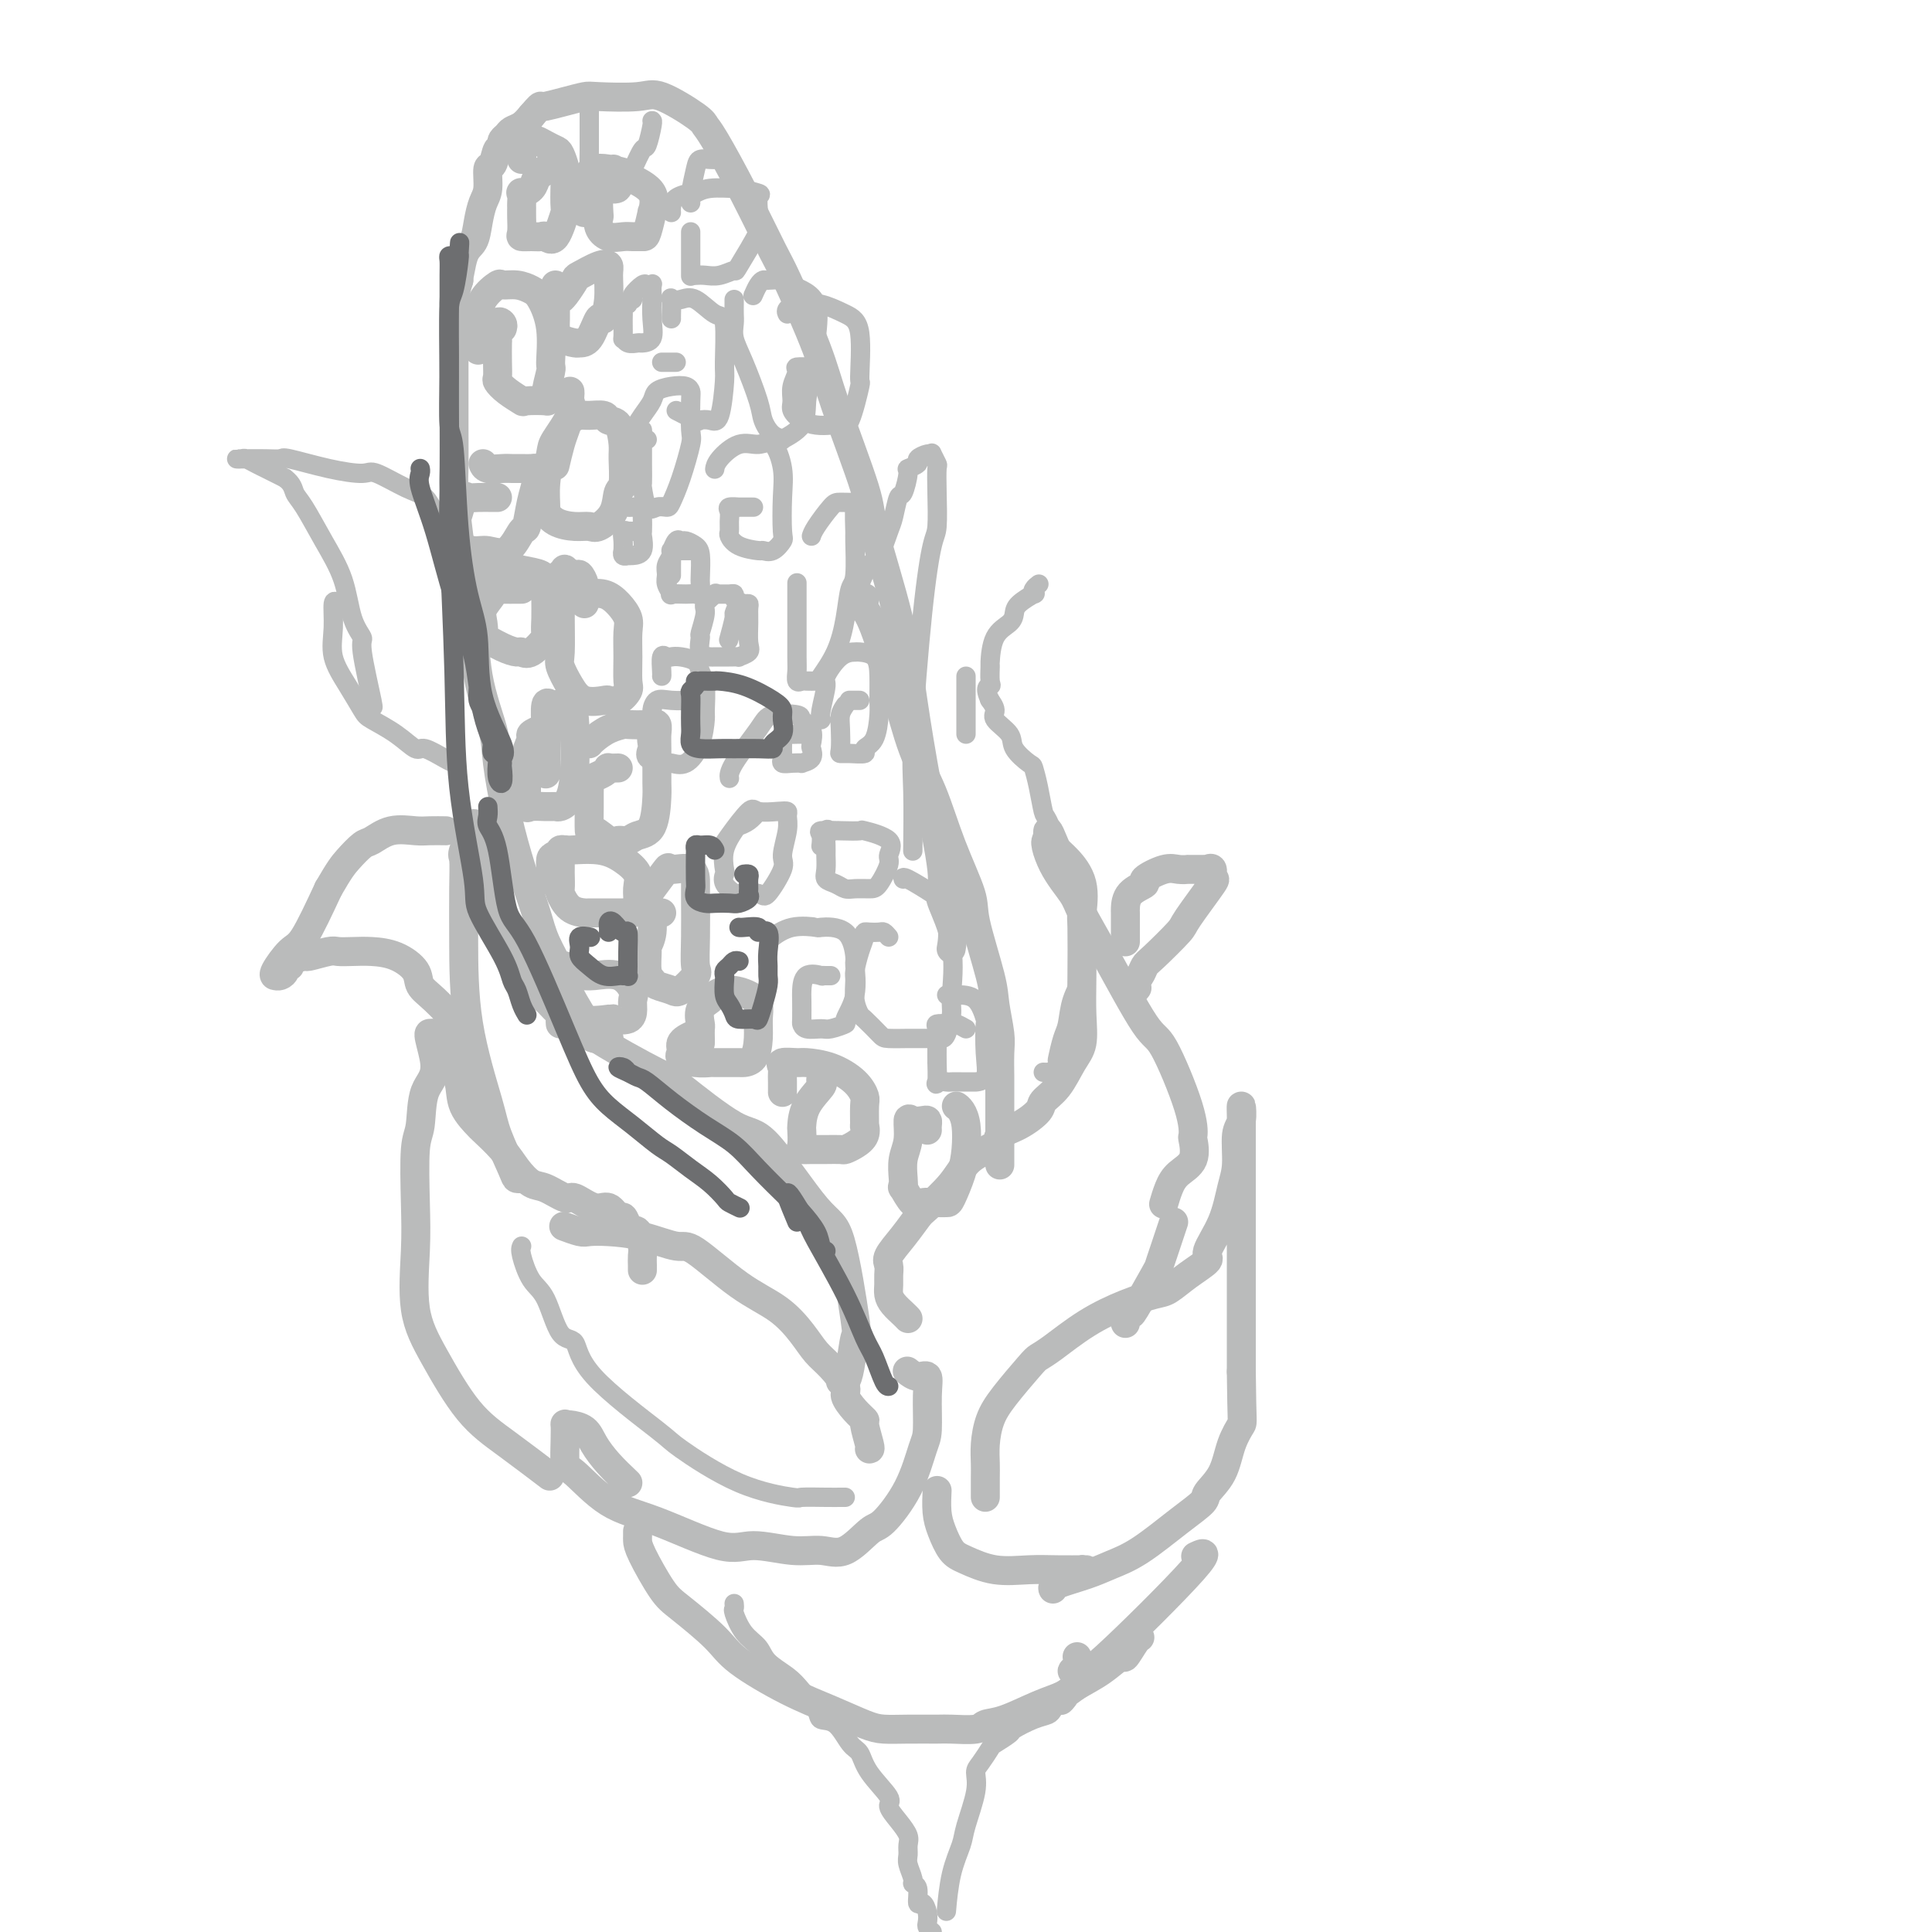 <svg viewBox='0 0 400 400' version='1.1' xmlns='http://www.w3.org/2000/svg' xmlns:xlink='http://www.w3.org/1999/xlink'><g fill='none' stroke='#BABBBB' stroke-width='6' stroke-linecap='round' stroke-linejoin='round'><path d='M180,300c0.125,0.010 0.250,0.021 0,-1c-0.250,-1.021 -0.874,-3.073 -1,-4c-0.126,-0.927 0.244,-0.731 0,-1c-0.244,-0.269 -1.104,-1.005 -2,-2c-0.896,-0.995 -1.827,-2.249 -2,-3c-0.173,-0.751 0.414,-0.998 0,-2c-0.414,-1.002 -1.828,-2.760 -3,-4c-1.172,-1.240 -2.103,-1.962 -3,-3c-0.897,-1.038 -1.759,-2.392 -3,-4c-1.241,-1.608 -2.861,-3.471 -5,-5c-2.139,-1.529 -4.799,-2.725 -8,-5c-3.201,-2.275 -6.945,-5.629 -9,-7c-2.055,-1.371 -2.422,-0.759 -4,-1c-1.578,-0.241 -4.368,-1.336 -7,-2c-2.632,-0.664 -5.108,-0.896 -7,-1c-1.892,-0.104 -3.200,-0.080 -4,0c-0.800,0.080 -1.091,0.217 -2,0c-0.909,-0.217 -2.437,-0.789 -3,-1c-0.563,-0.211 -0.161,-0.060 0,0c0.161,0.060 0.080,0.030 0,0'/><path d='M133,263c0.006,-0.232 0.013,-0.464 0,-1c-0.013,-0.536 -0.045,-1.375 0,-2c0.045,-0.625 0.167,-1.037 0,-2c-0.167,-0.963 -0.621,-2.476 -1,-3c-0.379,-0.524 -0.681,-0.057 -1,0c-0.319,0.057 -0.653,-0.294 -1,-1c-0.347,-0.706 -0.706,-1.766 -1,-2c-0.294,-0.234 -0.524,0.360 -1,0c-0.476,-0.360 -1.198,-1.673 -2,-2c-0.802,-0.327 -1.684,0.331 -3,0c-1.316,-0.331 -3.066,-1.652 -4,-2c-0.934,-0.348 -1.053,0.278 -2,0c-0.947,-0.278 -2.724,-1.459 -4,-2c-1.276,-0.541 -2.052,-0.443 -3,-1c-0.948,-0.557 -2.069,-1.768 -3,-3c-0.931,-1.232 -1.673,-2.485 -3,-4c-1.327,-1.515 -3.238,-3.291 -4,-4c-0.762,-0.709 -0.374,-0.352 -1,-1c-0.626,-0.648 -2.266,-2.301 -3,-4c-0.734,-1.699 -0.561,-3.444 -1,-5c-0.439,-1.556 -1.489,-2.922 -2,-4c-0.511,-1.078 -0.484,-1.867 -1,-3c-0.516,-1.133 -1.576,-2.609 -2,-3c-0.424,-0.391 -0.212,0.305 0,1'/><path d='M90,215c-2.520,-3.306 -0.322,1.929 0,5c0.322,3.071 -1.234,3.978 -2,6c-0.766,2.022 -0.744,5.161 -1,7c-0.256,1.839 -0.791,2.380 -1,5c-0.209,2.620 -0.092,7.319 0,11c0.092,3.681 0.158,6.344 0,10c-0.158,3.656 -0.542,8.305 0,12c0.542,3.695 2.010,6.438 4,10c1.990,3.562 4.503,7.945 7,11c2.497,3.055 4.980,4.784 8,7c3.020,2.216 6.577,4.919 8,6c1.423,1.081 0.711,0.541 0,0'/><path d='M130,307c-1.389,-1.320 -2.779,-2.640 -4,-4c-1.221,-1.360 -2.275,-2.758 -3,-4c-0.725,-1.242 -1.122,-2.326 -2,-3c-0.878,-0.674 -2.236,-0.937 -3,-1c-0.764,-0.063 -0.934,0.072 -1,0c-0.066,-0.072 -0.026,-0.353 0,0c0.026,0.353 0.040,1.341 0,3c-0.040,1.659 -0.132,3.991 0,5c0.132,1.009 0.489,0.696 2,2c1.511,1.304 4.178,4.224 7,6c2.822,1.776 5.801,2.408 10,4c4.199,1.592 9.619,4.143 13,5c3.381,0.857 4.723,0.019 7,0c2.277,-0.019 5.489,0.781 8,1c2.511,0.219 4.321,-0.142 6,0c1.679,0.142 3.227,0.788 5,0c1.773,-0.788 3.771,-3.012 5,-4c1.229,-0.988 1.688,-0.742 3,-2c1.312,-1.258 3.477,-4.019 5,-7c1.523,-2.981 2.402,-6.181 3,-8c0.598,-1.819 0.913,-2.256 1,-4c0.087,-1.744 -0.054,-4.793 0,-7c0.054,-2.207 0.303,-3.571 0,-4c-0.303,-0.429 -1.159,0.077 -2,0c-0.841,-0.077 -1.669,-0.736 -2,-1c-0.331,-0.264 -0.166,-0.132 0,0'/><path d='M174,286c0.335,0.157 0.669,0.315 1,0c0.331,-0.315 0.657,-1.102 1,-3c0.343,-1.898 0.703,-4.906 1,-6c0.297,-1.094 0.530,-0.275 0,-4c-0.530,-3.725 -1.824,-11.994 -3,-16c-1.176,-4.006 -2.234,-3.750 -5,-7c-2.766,-3.250 -7.241,-10.005 -10,-13c-2.759,-2.995 -3.802,-2.231 -7,-4c-3.198,-1.769 -8.551,-6.072 -11,-8c-2.449,-1.928 -1.992,-1.481 -5,-3c-3.008,-1.519 -9.479,-5.005 -14,-8c-4.521,-2.995 -7.092,-5.499 -9,-7c-1.908,-1.501 -3.152,-2.000 -4,-3c-0.848,-1.000 -1.299,-2.503 -2,-4c-0.701,-1.497 -1.652,-2.989 -2,-4c-0.348,-1.011 -0.094,-1.541 0,-2c0.094,-0.459 0.027,-0.845 0,-1c-0.027,-0.155 -0.013,-0.077 0,0'/><path d='M116,212c-0.028,-0.332 -0.056,-0.663 0,-1c0.056,-0.337 0.196,-0.678 0,-1c-0.196,-0.322 -0.729,-0.624 -2,-2c-1.271,-1.376 -3.282,-3.826 -5,-6c-1.718,-2.174 -3.144,-4.070 -4,-6c-0.856,-1.930 -1.144,-3.892 -2,-6c-0.856,-2.108 -2.282,-4.361 -3,-6c-0.718,-1.639 -0.728,-2.664 -1,-4c-0.272,-1.336 -0.805,-2.984 -1,-4c-0.195,-1.016 -0.050,-1.401 0,-2c0.050,-0.599 0.006,-1.410 0,-2c-0.006,-0.590 0.027,-0.957 0,-1c-0.027,-0.043 -0.112,0.238 0,0c0.112,-0.238 0.422,-0.996 0,0c-0.422,0.996 -1.577,3.745 -2,5c-0.423,1.255 -0.114,1.017 0,2c0.114,0.983 0.031,3.186 0,6c-0.031,2.814 -0.012,6.239 0,11c0.012,4.761 0.016,10.859 1,17c0.984,6.141 2.947,12.325 4,16c1.053,3.675 1.197,4.841 2,7c0.803,2.159 2.267,5.311 3,7c0.733,1.689 0.736,1.916 1,2c0.264,0.084 0.790,0.024 1,0c0.210,-0.024 0.105,-0.012 0,0'/><path d='M188,273c-0.227,-0.244 -0.453,-0.488 -1,-1c-0.547,-0.512 -1.414,-1.292 -2,-2c-0.586,-0.708 -0.891,-1.343 -1,-2c-0.109,-0.657 -0.021,-1.336 0,-2c0.021,-0.664 -0.026,-1.313 0,-2c0.026,-0.687 0.126,-1.414 0,-2c-0.126,-0.586 -0.476,-1.033 0,-2c0.476,-0.967 1.780,-2.454 3,-4c1.220,-1.546 2.356,-3.152 3,-4c0.644,-0.848 0.797,-0.937 2,-2c1.203,-1.063 3.458,-3.099 5,-5c1.542,-1.901 2.372,-3.668 4,-5c1.628,-1.332 4.056,-2.229 5,-3c0.944,-0.771 0.405,-1.415 1,-2c0.595,-0.585 2.323,-1.111 4,-2c1.677,-0.889 3.305,-2.140 4,-3c0.695,-0.860 0.459,-1.330 1,-2c0.541,-0.670 1.858,-1.541 3,-3c1.142,-1.459 2.110,-3.505 3,-5c0.890,-1.495 1.702,-2.438 2,-4c0.298,-1.562 0.082,-3.743 0,-6c-0.082,-2.257 -0.032,-4.590 0,-8c0.032,-3.410 0.044,-7.897 0,-10c-0.044,-2.103 -0.144,-1.823 0,-3c0.144,-1.177 0.532,-3.813 0,-6c-0.532,-2.187 -1.985,-3.926 -3,-5c-1.015,-1.074 -1.592,-1.484 -2,-2c-0.408,-0.516 -0.648,-1.139 -1,-2c-0.352,-0.861 -0.815,-1.960 -1,-2c-0.185,-0.040 -0.093,0.980 0,2'/><path d='M217,174c-1.080,-0.582 -0.280,2.461 1,5c1.280,2.539 3.039,4.572 4,6c0.961,1.428 1.123,2.250 2,4c0.877,1.750 2.470,4.428 5,9c2.530,4.572 5.998,11.040 8,14c2.002,2.960 2.539,2.414 4,5c1.461,2.586 3.846,8.306 5,12c1.154,3.694 1.077,5.362 1,6c-0.077,0.638 -0.154,0.245 0,1c0.154,0.755 0.538,2.658 0,4c-0.538,1.342 -2.000,2.123 -3,3c-1.000,0.877 -1.538,1.852 -2,3c-0.462,1.148 -0.846,2.471 -1,3c-0.154,0.529 -0.077,0.265 0,0'/><path d='M243,253c-0.731,2.202 -1.463,4.403 -2,6c-0.537,1.597 -0.880,2.588 -1,3c-0.120,0.412 -0.018,0.244 -1,2c-0.982,1.756 -3.048,5.438 -4,7c-0.952,1.563 -0.791,1.006 -1,1c-0.209,-0.006 -0.787,0.537 -1,1c-0.213,0.463 -0.061,0.847 0,1c0.061,0.153 0.030,0.077 0,0'/><path d='M204,310c-0.004,-1.439 -0.009,-2.878 0,-4c0.009,-1.122 0.030,-1.925 0,-3c-0.030,-1.075 -0.111,-2.420 0,-4c0.111,-1.580 0.414,-3.393 1,-5c0.586,-1.607 1.455,-3.006 3,-5c1.545,-1.994 3.766,-4.582 5,-6c1.234,-1.418 1.482,-1.665 2,-2c0.518,-0.335 1.306,-0.757 3,-2c1.694,-1.243 4.293,-3.308 7,-5c2.707,-1.692 5.522,-3.010 8,-4c2.478,-0.990 4.619,-1.652 6,-2c1.381,-0.348 2.001,-0.383 3,-1c0.999,-0.617 2.375,-1.816 4,-3c1.625,-1.184 3.497,-2.351 4,-3c0.503,-0.649 -0.364,-0.779 0,-2c0.364,-1.221 1.958,-3.532 3,-6c1.042,-2.468 1.533,-5.091 2,-7c0.467,-1.909 0.910,-3.103 1,-5c0.090,-1.897 -0.172,-4.495 0,-6c0.172,-1.505 0.778,-1.915 1,-3c0.222,-1.085 0.059,-2.845 0,-3c-0.059,-0.155 -0.016,1.294 0,2c0.016,0.706 0.004,0.669 0,2c-0.004,1.331 -0.001,4.032 0,6c0.001,1.968 0.000,3.204 0,5c-0.000,1.796 -0.000,4.151 0,8c0.000,3.849 0.000,9.190 0,12c-0.000,2.810 -0.000,3.089 0,6c0.000,2.911 0.000,8.456 0,14'/><path d='M257,284c0.102,10.839 0.356,10.436 0,11c-0.356,0.564 -1.323,2.094 -2,4c-0.677,1.906 -1.064,4.187 -2,6c-0.936,1.813 -2.420,3.157 -3,4c-0.580,0.843 -0.256,1.184 -1,2c-0.744,0.816 -2.557,2.106 -5,4c-2.443,1.894 -5.516,4.392 -8,6c-2.484,1.608 -4.378,2.326 -6,3c-1.622,0.674 -2.971,1.304 -5,2c-2.029,0.696 -4.739,1.457 -6,2c-1.261,0.543 -1.075,0.870 -1,1c0.075,0.130 0.037,0.065 0,0'/><path d='M222,326c0.886,-0.423 1.772,-0.845 2,-1c0.228,-0.155 -0.202,-0.041 0,0c0.202,0.041 1.036,0.011 1,0c-0.036,-0.011 -0.941,-0.001 -1,0c-0.059,0.001 0.728,-0.006 0,0c-0.728,0.006 -2.971,0.025 -5,0c-2.029,-0.025 -3.842,-0.096 -6,0c-2.158,0.096 -4.659,0.358 -7,0c-2.341,-0.358 -4.522,-1.337 -6,-2c-1.478,-0.663 -2.252,-1.012 -3,-2c-0.748,-0.988 -1.468,-2.615 -2,-4c-0.532,-1.385 -0.874,-2.527 -1,-4c-0.126,-1.473 -0.036,-3.278 0,-4c0.036,-0.722 0.018,-0.361 0,0'/><path d='M132,317c0.003,0.349 0.006,0.699 0,1c-0.006,0.301 -0.020,0.555 0,1c0.020,0.445 0.075,1.082 1,3c0.925,1.918 2.719,5.118 4,7c1.281,1.882 2.048,2.446 4,4c1.952,1.554 5.089,4.097 7,6c1.911,1.903 2.597,3.165 5,5c2.403,1.835 6.524,4.243 10,6c3.476,1.757 6.307,2.863 9,4c2.693,1.137 5.246,2.304 7,3c1.754,0.696 2.708,0.919 4,1c1.292,0.081 2.922,0.018 5,0c2.078,-0.018 4.605,0.008 6,0c1.395,-0.008 1.660,-0.050 3,0c1.340,0.050 3.756,0.193 5,0c1.244,-0.193 1.318,-0.723 2,-1c0.682,-0.277 1.973,-0.303 4,-1c2.027,-0.697 4.788,-2.066 7,-3c2.212,-0.934 3.873,-1.435 5,-2c1.127,-0.565 1.720,-1.195 3,-2c1.280,-0.805 3.247,-1.785 5,-3c1.753,-1.215 3.293,-2.665 4,-3c0.707,-0.335 0.581,0.446 1,0c0.419,-0.446 1.382,-2.120 2,-3c0.618,-0.880 0.891,-0.966 1,-1c0.109,-0.034 0.055,-0.017 0,0'/><path d='M223,343c0.172,0.719 0.344,1.438 0,2c-0.344,0.562 -1.203,0.967 -1,1c0.203,0.033 1.469,-0.306 2,0c0.531,0.306 0.328,1.257 5,-3c4.672,-4.257 14.219,-13.723 18,-18c3.781,-4.277 1.794,-3.365 1,-3c-0.794,0.365 -0.397,0.182 0,0'/><path d='M93,216c0.425,0.071 0.849,0.142 1,0c0.151,-0.142 0.028,-0.495 0,-1c-0.028,-0.505 0.038,-1.160 0,-2c-0.038,-0.840 -0.179,-1.866 0,-2c0.179,-0.134 0.678,0.623 0,0c-0.678,-0.623 -2.533,-2.626 -4,-4c-1.467,-1.374 -2.545,-2.120 -3,-3c-0.455,-0.880 -0.286,-1.896 -1,-3c-0.714,-1.104 -2.310,-2.297 -4,-3c-1.690,-0.703 -3.473,-0.916 -5,-1c-1.527,-0.084 -2.798,-0.037 -4,0c-1.202,0.037 -2.334,0.065 -3,0c-0.666,-0.065 -0.867,-0.224 -2,0c-1.133,0.224 -3.197,0.830 -4,1c-0.803,0.170 -0.344,-0.095 -1,0c-0.656,0.095 -2.427,0.551 -3,1c-0.573,0.449 0.053,0.891 0,1c-0.053,0.109 -0.784,-0.114 -1,0c-0.216,0.114 0.083,0.567 0,1c-0.083,0.433 -0.549,0.848 -1,1c-0.451,0.152 -0.888,0.041 -1,0c-0.112,-0.041 0.100,-0.011 0,0c-0.100,0.011 -0.511,0.003 0,-1c0.511,-1.003 1.945,-3.001 3,-4c1.055,-0.999 1.730,-1.000 3,-3c1.270,-2.000 3.135,-6.000 5,-10'/><path d='M68,184c2.291,-3.969 3.019,-4.892 4,-6c0.981,-1.108 2.215,-2.402 3,-3c0.785,-0.598 1.122,-0.500 2,-1c0.878,-0.500 2.299,-1.598 4,-2c1.701,-0.402 3.683,-0.108 5,0c1.317,0.108 1.970,0.029 3,0c1.030,-0.029 2.437,-0.008 3,0c0.563,0.008 0.281,0.004 0,0'/><path d='M233,195c-0.000,-0.355 -0.000,-0.709 0,-1c0.000,-0.291 0.001,-0.518 0,-1c-0.001,-0.482 -0.002,-1.218 0,-2c0.002,-0.782 0.007,-1.609 0,-2c-0.007,-0.391 -0.028,-0.347 0,-1c0.028,-0.653 0.104,-2.003 1,-3c0.896,-0.997 2.612,-1.640 3,-2c0.388,-0.360 -0.553,-0.436 0,-1c0.553,-0.564 2.600,-1.615 4,-2c1.400,-0.385 2.154,-0.103 3,0c0.846,0.103 1.786,0.027 2,0c0.214,-0.027 -0.298,-0.007 0,0c0.298,0.007 1.404,-0.000 2,0c0.596,0.000 0.680,0.008 1,0c0.320,-0.008 0.875,-0.033 1,0c0.125,0.033 -0.181,0.125 0,0c0.181,-0.125 0.848,-0.465 1,0c0.152,0.465 -0.211,1.736 0,2c0.211,0.264 0.996,-0.477 0,1c-0.996,1.477 -3.772,5.173 -5,7c-1.228,1.827 -0.907,1.785 -2,3c-1.093,1.215 -3.599,3.687 -5,5c-1.401,1.313 -1.695,1.465 -2,2c-0.305,0.535 -0.621,1.452 -1,2c-0.379,0.548 -0.823,0.728 -1,1c-0.177,0.272 -0.089,0.636 0,1'/><path d='M235,204c-2.489,3.956 -0.711,1.844 0,1c0.711,-0.844 0.356,-0.422 0,0'/><path d='M126,215c0.089,-0.001 0.178,-0.002 0,0c-0.178,0.002 -0.622,0.006 -1,0c-0.378,-0.006 -0.690,-0.023 -1,0c-0.310,0.023 -0.620,0.087 -1,0c-0.380,-0.087 -0.831,-0.323 -1,-1c-0.169,-0.677 -0.055,-1.793 0,-2c0.055,-0.207 0.052,0.497 -1,-1c-1.052,-1.497 -3.152,-5.193 -4,-7c-0.848,-1.807 -0.443,-1.724 -1,-3c-0.557,-1.276 -2.076,-3.912 -3,-6c-0.924,-2.088 -1.254,-3.628 -2,-6c-0.746,-2.372 -1.909,-5.576 -3,-9c-1.091,-3.424 -2.110,-7.068 -3,-11c-0.890,-3.932 -1.652,-8.151 -2,-11c-0.348,-2.849 -0.282,-4.326 -1,-7c-0.718,-2.674 -2.221,-6.545 -3,-11c-0.779,-4.455 -0.836,-9.495 -1,-12c-0.164,-2.505 -0.436,-2.474 -1,-5c-0.564,-2.526 -1.419,-7.609 -2,-12c-0.581,-4.391 -0.888,-8.090 -1,-10c-0.112,-1.910 -0.030,-2.031 0,-4c0.030,-1.969 0.008,-5.787 0,-9c-0.008,-3.213 -0.003,-5.822 0,-8c0.003,-2.178 0.004,-3.926 0,-5c-0.004,-1.074 -0.011,-1.473 0,-3c0.011,-1.527 0.041,-4.180 0,-6c-0.041,-1.820 -0.155,-2.806 0,-4c0.155,-1.194 0.577,-2.597 1,-4'/><path d='M95,58c0.123,-6.671 -0.069,-1.849 0,-1c0.069,0.849 0.401,-2.273 1,-4c0.599,-1.727 1.466,-2.057 2,-3c0.534,-0.943 0.735,-2.498 1,-4c0.265,-1.502 0.596,-2.950 1,-4c0.404,-1.050 0.883,-1.702 1,-3c0.117,-1.298 -0.126,-3.240 0,-4c0.126,-0.760 0.621,-0.336 1,-1c0.379,-0.664 0.641,-2.415 1,-3c0.359,-0.585 0.816,-0.002 1,0c0.184,0.002 0.094,-0.576 0,-1c-0.094,-0.424 -0.191,-0.694 0,-1c0.191,-0.306 0.670,-0.649 1,-1c0.330,-0.351 0.512,-0.710 1,-1c0.488,-0.290 1.282,-0.511 2,-1c0.718,-0.489 1.359,-1.244 2,-2'/><path d='M110,24c1.834,-2.167 1.917,-2.083 2,-2c0.083,0.083 0.164,0.167 1,0c0.836,-0.167 2.425,-0.584 4,-1c1.575,-0.416 3.136,-0.830 4,-1c0.864,-0.170 1.029,-0.095 3,0c1.971,0.095 5.746,0.211 8,0c2.254,-0.211 2.985,-0.748 5,0c2.015,0.748 5.314,2.782 7,4c1.686,1.218 1.760,1.622 2,2c0.240,0.378 0.645,0.731 2,3c1.355,2.269 3.661,6.454 6,11c2.339,4.546 4.711,9.451 6,12c1.289,2.549 1.493,2.740 3,6c1.507,3.260 4.315,9.590 6,14c1.685,4.410 2.247,6.902 4,12c1.753,5.098 4.699,12.804 6,17c1.301,4.196 0.959,4.882 2,9c1.041,4.118 3.464,11.666 5,18c1.536,6.334 2.184,11.452 3,17c0.816,5.548 1.798,11.526 3,18c1.202,6.474 2.623,13.445 3,17c0.377,3.555 -0.291,3.695 0,5c0.291,1.305 1.540,3.774 2,6c0.460,2.226 0.131,4.207 0,5c-0.131,0.793 -0.066,0.396 0,0'/><path d='M179,124c0.029,-0.201 0.058,-0.402 0,0c-0.058,0.402 -0.204,1.407 0,2c0.204,0.593 0.756,0.776 2,4c1.244,3.224 3.178,9.491 4,12c0.822,2.509 0.533,1.259 1,3c0.467,1.741 1.692,6.472 3,10c1.308,3.528 2.701,5.854 4,9c1.299,3.146 2.505,7.112 4,11c1.495,3.888 3.280,7.699 4,10c0.720,2.301 0.375,3.093 1,6c0.625,2.907 2.220,7.930 3,11c0.780,3.070 0.745,4.186 1,6c0.255,1.814 0.800,4.325 1,6c0.200,1.675 0.053,2.514 0,4c-0.053,1.486 -0.014,3.621 0,5c0.014,1.379 0.004,2.003 0,3c-0.004,0.997 -0.001,2.365 0,4c0.001,1.635 0.000,3.535 0,5c-0.000,1.465 -0.000,2.496 0,3c0.000,0.504 0.000,0.482 0,1c-0.000,0.518 -0.000,1.577 0,2c0.000,0.423 0.000,0.212 0,0'/><path d='M117,201c0.108,-0.432 0.216,-0.865 0,-1c-0.216,-0.135 -0.757,0.027 -1,0c-0.243,-0.027 -0.187,-0.242 0,1c0.187,1.242 0.505,3.942 1,6c0.495,2.058 1.166,3.474 3,4c1.834,0.526 4.831,0.163 6,0c1.169,-0.163 0.511,-0.125 1,0c0.489,0.125 2.124,0.338 3,0c0.876,-0.338 0.992,-1.225 1,-2c0.008,-0.775 -0.093,-1.437 0,-2c0.093,-0.563 0.382,-1.025 0,-2c-0.382,-0.975 -1.433,-2.461 -3,-3c-1.567,-0.539 -3.649,-0.130 -5,0c-1.351,0.130 -1.970,-0.021 -3,0c-1.030,0.021 -2.472,0.212 -3,0c-0.528,-0.212 -0.142,-0.826 0,0c0.142,0.826 0.041,3.093 0,4c-0.041,0.907 -0.020,0.453 0,0'/><path d='M117,176c-0.423,-0.099 -0.845,-0.197 -1,0c-0.155,0.197 -0.041,0.691 0,1c0.041,0.309 0.010,0.434 0,1c-0.010,0.566 0.002,1.574 0,2c-0.002,0.426 -0.017,0.272 0,1c0.017,0.728 0.068,2.339 0,3c-0.068,0.661 -0.255,0.373 0,1c0.255,0.627 0.951,2.168 2,3c1.049,0.832 2.452,0.955 3,1c0.548,0.045 0.241,0.014 1,0c0.759,-0.014 2.586,-0.009 4,0c1.414,0.009 2.417,0.022 3,0c0.583,-0.022 0.747,-0.077 1,0c0.253,0.077 0.596,0.288 1,0c0.404,-0.288 0.870,-1.076 1,-2c0.130,-0.924 -0.074,-1.985 0,-3c0.074,-1.015 0.428,-1.986 0,-3c-0.428,-1.014 -1.638,-2.072 -3,-3c-1.362,-0.928 -2.877,-1.725 -5,-2c-2.123,-0.275 -4.856,-0.028 -6,0c-1.144,0.028 -0.700,-0.162 -1,0c-0.300,0.162 -1.345,0.678 -2,1c-0.655,0.322 -0.921,0.451 -1,1c-0.079,0.549 0.030,1.518 0,2c-0.030,0.482 -0.201,0.476 0,1c0.201,0.524 0.772,1.578 1,2c0.228,0.422 0.114,0.211 0,0'/><path d='M114,151c-0.372,0.026 -0.745,0.053 -1,0c-0.255,-0.053 -0.394,-0.185 -1,0c-0.606,0.185 -1.679,0.688 -2,1c-0.321,0.312 0.110,0.432 0,1c-0.110,0.568 -0.762,1.586 -1,3c-0.238,1.414 -0.063,3.226 0,4c0.063,0.774 0.012,0.509 0,1c-0.012,0.491 0.014,1.739 0,3c-0.014,1.261 -0.068,2.535 0,3c0.068,0.465 0.259,0.122 1,0c0.741,-0.122 2.030,-0.022 3,0c0.970,0.022 1.619,-0.036 2,0c0.381,0.036 0.495,0.164 1,0c0.505,-0.164 1.402,-0.619 2,-2c0.598,-1.381 0.896,-3.687 1,-6c0.104,-2.313 0.015,-4.633 0,-6c-0.015,-1.367 0.045,-1.782 0,-3c-0.045,-1.218 -0.194,-3.239 -1,-4c-0.806,-0.761 -2.269,-0.262 -3,0c-0.731,0.262 -0.732,0.289 -1,0c-0.268,-0.289 -0.804,-0.892 -1,0c-0.196,0.892 -0.053,3.280 0,4c0.053,0.720 0.014,-0.227 0,1c-0.014,1.227 -0.004,4.628 0,6c0.004,1.372 0.001,0.716 0,1c-0.001,0.284 -0.000,1.510 0,2c0.000,0.490 0.000,0.245 0,0'/><path d='M108,122c-0.148,-0.003 -0.296,-0.006 -1,0c-0.704,0.006 -1.965,0.020 -3,0c-1.035,-0.020 -1.846,-0.074 -2,0c-0.154,0.074 0.348,0.277 0,1c-0.348,0.723 -1.545,1.966 -2,3c-0.455,1.034 -0.168,1.861 0,3c0.168,1.139 0.215,2.592 0,3c-0.215,0.408 -0.694,-0.227 0,0c0.694,0.227 2.561,1.318 4,2c1.439,0.682 2.448,0.955 3,1c0.552,0.045 0.645,-0.140 1,0c0.355,0.140 0.971,0.603 2,0c1.029,-0.603 2.472,-2.272 3,-3c0.528,-0.728 0.141,-0.513 0,-1c-0.141,-0.487 -0.035,-1.674 0,-3c0.035,-1.326 -0.001,-2.790 0,-4c0.001,-1.210 0.039,-2.167 0,-3c-0.039,-0.833 -0.156,-1.544 -1,-2c-0.844,-0.456 -2.415,-0.659 -4,-1c-1.585,-0.341 -3.185,-0.821 -4,-1c-0.815,-0.179 -0.845,-0.058 -1,0c-0.155,0.058 -0.434,0.054 -1,0c-0.566,-0.054 -1.420,-0.158 -2,0c-0.580,0.158 -0.888,0.578 -1,1c-0.112,0.422 -0.030,0.844 0,1c0.030,0.156 0.009,0.044 0,0c-0.009,-0.044 -0.004,-0.022 0,0'/><path d='M103,103c-0.137,0.005 -0.274,0.010 -1,0c-0.726,-0.010 -2.040,-0.034 -3,0c-0.960,0.034 -1.565,0.126 -2,0c-0.435,-0.126 -0.701,-0.472 -1,0c-0.299,0.472 -0.633,1.761 -1,3c-0.367,1.239 -0.769,2.427 -1,3c-0.231,0.573 -0.292,0.531 0,1c0.292,0.469 0.938,1.450 1,2c0.062,0.550 -0.460,0.668 0,1c0.460,0.332 1.902,0.878 3,1c1.098,0.122 1.852,-0.179 3,0c1.148,0.179 2.690,0.837 4,0c1.310,-0.837 2.389,-3.169 3,-4c0.611,-0.831 0.753,-0.160 1,-1c0.247,-0.840 0.600,-3.192 1,-5c0.400,-1.808 0.847,-3.073 1,-4c0.153,-0.927 0.010,-1.516 0,-2c-0.010,-0.484 0.112,-0.862 0,-1c-0.112,-0.138 -0.457,-0.036 -1,0c-0.543,0.036 -1.284,0.006 -2,0c-0.716,-0.006 -1.407,0.012 -2,0c-0.593,-0.012 -1.087,-0.055 -2,0c-0.913,0.055 -2.246,0.207 -3,0c-0.754,-0.207 -0.930,-0.773 -1,-1c-0.070,-0.227 -0.035,-0.113 0,0'/><path d='M104,68c0.113,-0.333 0.226,-0.665 0,-1c-0.226,-0.335 -0.792,-0.671 -1,0c-0.208,0.671 -0.057,2.350 0,3c0.057,0.650 0.020,0.271 0,1c-0.020,0.729 -0.022,2.567 0,4c0.022,1.433 0.068,2.461 0,3c-0.068,0.539 -0.252,0.589 0,1c0.252,0.411 0.938,1.183 2,2c1.062,0.817 2.499,1.679 3,2c0.501,0.321 0.067,0.102 1,0c0.933,-0.102 3.232,-0.087 4,0c0.768,0.087 0.003,0.244 0,-1c-0.003,-1.244 0.754,-3.891 1,-5c0.246,-1.109 -0.019,-0.679 0,-2c0.019,-1.321 0.324,-4.392 0,-7c-0.324,-2.608 -1.275,-4.753 -2,-6c-0.725,-1.247 -1.224,-1.594 -2,-2c-0.776,-0.406 -1.830,-0.869 -3,-1c-1.170,-0.131 -2.457,0.071 -3,0c-0.543,-0.071 -0.342,-0.414 -1,0c-0.658,0.414 -2.176,1.585 -3,3c-0.824,1.415 -0.952,3.073 -1,5c-0.048,1.927 -0.014,4.122 0,5c0.014,0.878 0.007,0.439 0,0'/><path d='M113,35c0.087,-0.097 0.173,-0.193 0,0c-0.173,0.193 -0.607,0.677 -1,1c-0.393,0.323 -0.746,0.486 -1,1c-0.254,0.514 -0.408,1.380 -1,2c-0.592,0.620 -1.623,0.994 -2,1c-0.377,0.006 -0.101,-0.356 0,0c0.101,0.356 0.025,1.430 0,2c-0.025,0.570 -0.001,0.636 0,1c0.001,0.364 -0.021,1.026 0,2c0.021,0.974 0.085,2.260 0,3c-0.085,0.740 -0.318,0.936 0,1c0.318,0.064 1.189,-0.002 2,0c0.811,0.002 1.562,0.072 2,0c0.438,-0.072 0.562,-0.284 1,0c0.438,0.284 1.190,1.066 2,0c0.810,-1.066 1.678,-3.981 2,-5c0.322,-1.019 0.098,-0.143 0,-1c-0.098,-0.857 -0.070,-3.448 0,-5c0.070,-1.552 0.184,-2.066 0,-3c-0.184,-0.934 -0.664,-2.288 -1,-3c-0.336,-0.712 -0.528,-0.782 -1,-1c-0.472,-0.218 -1.223,-0.584 -2,-1c-0.777,-0.416 -1.581,-0.882 -2,-1c-0.419,-0.118 -0.452,0.112 -1,0c-0.548,-0.112 -1.611,-0.566 -2,0c-0.389,0.566 -0.105,2.152 0,3c0.105,0.848 0.030,0.956 0,1c-0.030,0.044 -0.015,0.022 0,0'/><path d='M127,35c-0.445,0.906 -0.890,1.812 -1,2c-0.110,0.188 0.114,-0.344 0,0c-0.114,0.344 -0.568,1.562 -1,2c-0.432,0.438 -0.843,0.097 -1,1c-0.157,0.903 -0.060,3.051 0,4c0.060,0.949 0.085,0.699 0,1c-0.085,0.301 -0.279,1.152 0,2c0.279,0.848 1.030,1.692 2,2c0.970,0.308 2.159,0.081 3,0c0.841,-0.081 1.335,-0.015 2,0c0.665,0.015 1.503,-0.022 2,0c0.497,0.022 0.654,0.104 1,-1c0.346,-1.104 0.881,-3.395 1,-4c0.119,-0.605 -0.177,0.475 0,0c0.177,-0.475 0.825,-2.506 0,-4c-0.825,-1.494 -3.125,-2.450 -4,-3c-0.875,-0.550 -0.324,-0.695 -1,-1c-0.676,-0.305 -2.577,-0.772 -4,-1c-1.423,-0.228 -2.367,-0.219 -3,0c-0.633,0.219 -0.954,0.647 -1,1c-0.046,0.353 0.184,0.631 0,2c-0.184,1.369 -0.780,3.830 -1,5c-0.220,1.170 -0.063,1.049 0,1c0.063,-0.049 0.031,-0.024 0,0'/><path d='M115,59c-0.000,0.244 -0.000,0.488 0,1c0.000,0.512 0.001,1.293 0,2c-0.001,0.707 -0.004,1.342 0,2c0.004,0.658 0.014,1.339 0,2c-0.014,0.661 -0.050,1.302 0,2c0.050,0.698 0.188,1.453 1,2c0.812,0.547 2.297,0.885 3,1c0.703,0.115 0.623,0.006 1,0c0.377,-0.006 1.211,0.090 2,-1c0.789,-1.090 1.533,-3.367 2,-4c0.467,-0.633 0.657,0.378 1,0c0.343,-0.378 0.837,-2.147 1,-4c0.163,-1.853 -0.007,-3.792 0,-5c0.007,-1.208 0.192,-1.687 0,-2c-0.192,-0.313 -0.759,-0.462 -2,0c-1.241,0.462 -3.156,1.535 -4,2c-0.844,0.465 -0.618,0.320 -1,1c-0.382,0.680 -1.372,2.183 -2,3c-0.628,0.817 -0.894,0.948 -1,1c-0.106,0.052 -0.053,0.026 0,0'/><path d='M118,81c0.023,0.364 0.046,0.727 0,1c-0.046,0.273 -0.160,0.455 0,1c0.160,0.545 0.593,1.453 0,3c-0.593,1.547 -2.213,3.733 -3,5c-0.787,1.267 -0.743,1.614 -1,3c-0.257,1.386 -0.817,3.811 -1,6c-0.183,2.189 0.010,4.141 0,5c-0.010,0.859 -0.222,0.624 0,1c0.222,0.376 0.879,1.361 2,2c1.121,0.639 2.706,0.931 4,1c1.294,0.069 2.298,-0.086 3,0c0.702,0.086 1.102,0.413 2,0c0.898,-0.413 2.294,-1.564 3,-3c0.706,-1.436 0.723,-3.156 1,-4c0.277,-0.844 0.813,-0.814 1,-2c0.187,-1.186 0.025,-3.590 0,-5c-0.025,-1.410 0.089,-1.828 0,-3c-0.089,-1.172 -0.380,-3.099 -1,-4c-0.620,-0.901 -1.570,-0.775 -2,-1c-0.430,-0.225 -0.339,-0.801 -1,-1c-0.661,-0.199 -2.075,-0.022 -3,0c-0.925,0.022 -1.362,-0.113 -2,0c-0.638,0.113 -1.478,0.472 -2,1c-0.522,0.528 -0.728,1.224 -1,2c-0.272,0.776 -0.612,1.632 -1,3c-0.388,1.368 -0.825,3.248 -1,4c-0.175,0.752 -0.087,0.376 0,0'/><path d='M121,125c0.007,-0.353 0.014,-0.707 0,-1c-0.014,-0.293 -0.050,-0.527 0,-1c0.050,-0.473 0.186,-1.185 0,-2c-0.186,-0.815 -0.695,-1.733 -1,-2c-0.305,-0.267 -0.407,0.118 -1,0c-0.593,-0.118 -1.676,-0.737 -2,-1c-0.324,-0.263 0.110,-0.169 0,0c-0.110,0.169 -0.763,0.414 -1,1c-0.237,0.586 -0.058,1.514 0,3c0.058,1.486 -0.005,3.530 0,6c0.005,2.470 0.079,5.366 0,7c-0.079,1.634 -0.310,2.007 0,3c0.310,0.993 1.160,2.608 2,4c0.840,1.392 1.668,2.563 3,3c1.332,0.437 3.166,0.142 4,0c0.834,-0.142 0.669,-0.129 1,0c0.331,0.129 1.160,0.376 2,0c0.840,-0.376 1.691,-1.374 2,-2c0.309,-0.626 0.078,-0.881 0,-2c-0.078,-1.119 -0.001,-3.102 0,-5c0.001,-1.898 -0.074,-3.710 0,-5c0.074,-1.290 0.296,-2.058 0,-3c-0.296,-0.942 -1.110,-2.057 -2,-3c-0.890,-0.943 -1.855,-1.716 -3,-2c-1.145,-0.284 -2.470,-0.081 -3,0c-0.530,0.081 -0.265,0.041 0,0'/><path d='M128,159c-0.862,0.024 -1.723,0.048 -2,0c-0.277,-0.048 0.031,-0.167 0,0c-0.031,0.167 -0.401,0.621 -1,1c-0.599,0.379 -1.428,0.682 -2,1c-0.572,0.318 -0.886,0.651 -1,1c-0.114,0.349 -0.030,0.715 0,1c0.030,0.285 0.004,0.490 0,1c-0.004,0.510 0.015,1.324 0,3c-0.015,1.676 -0.064,4.215 0,5c0.064,0.785 0.243,-0.185 1,0c0.757,0.185 2.094,1.526 3,2c0.906,0.474 1.381,0.081 2,0c0.619,-0.081 1.381,0.149 2,0c0.619,-0.149 1.094,-0.677 2,-1c0.906,-0.323 2.242,-0.442 3,-2c0.758,-1.558 0.936,-4.554 1,-6c0.064,-1.446 0.014,-1.340 0,-3c-0.014,-1.660 0.010,-5.086 0,-7c-0.010,-1.914 -0.053,-2.317 0,-3c0.053,-0.683 0.202,-1.645 0,-2c-0.202,-0.355 -0.754,-0.103 -2,0c-1.246,0.103 -3.185,0.056 -4,0c-0.815,-0.056 -0.506,-0.120 -1,0c-0.494,0.120 -1.792,0.424 -3,1c-1.208,0.576 -2.325,1.424 -3,2c-0.675,0.576 -0.907,0.879 -1,1c-0.093,0.121 -0.046,0.061 0,0'/><path d='M137,189c-0.301,0.097 -0.602,0.194 -1,0c-0.398,-0.194 -0.892,-0.680 -1,0c-0.108,0.680 0.171,2.525 0,4c-0.171,1.475 -0.791,2.580 -1,3c-0.209,0.420 -0.007,0.154 0,1c0.007,0.846 -0.179,2.804 0,4c0.179,1.196 0.725,1.631 1,2c0.275,0.369 0.280,0.674 1,1c0.720,0.326 2.154,0.675 3,1c0.846,0.325 1.102,0.627 2,0c0.898,-0.627 2.437,-2.183 3,-3c0.563,-0.817 0.151,-0.896 0,-2c-0.151,-1.104 -0.041,-3.233 0,-6c0.041,-2.767 0.014,-6.171 0,-8c-0.014,-1.829 -0.015,-2.083 0,-3c0.015,-0.917 0.045,-2.497 -1,-3c-1.045,-0.503 -3.167,0.071 -4,0c-0.833,-0.071 -0.378,-0.788 -1,0c-0.622,0.788 -2.321,3.082 -3,4c-0.679,0.918 -0.340,0.459 0,0'/><path d='M144,214c-0.733,0.333 -1.467,0.666 -2,1c-0.533,0.334 -0.867,0.668 -1,1c-0.133,0.332 -0.066,0.663 0,1c0.066,0.337 0.132,0.679 0,1c-0.132,0.321 -0.462,0.622 0,1c0.462,0.378 1.716,0.834 3,1c1.284,0.166 2.599,0.044 3,0c0.401,-0.044 -0.113,-0.009 1,0c1.113,0.009 3.853,-0.006 5,0c1.147,0.006 0.701,0.034 1,0c0.299,-0.034 1.344,-0.131 2,-1c0.656,-0.869 0.924,-2.511 1,-4c0.076,-1.489 -0.039,-2.827 0,-4c0.039,-1.173 0.233,-2.182 0,-3c-0.233,-0.818 -0.893,-1.444 -2,-2c-1.107,-0.556 -2.661,-1.042 -4,-1c-1.339,0.042 -2.464,0.612 -3,1c-0.536,0.388 -0.483,0.594 -1,1c-0.517,0.406 -1.603,1.013 -2,2c-0.397,0.987 -0.107,2.356 0,3c0.107,0.644 0.029,0.564 0,1c-0.029,0.436 -0.008,1.386 0,2c0.008,0.614 0.002,0.890 0,1c-0.002,0.110 -0.001,0.055 0,0'/><path d='M170,222c0.022,0.316 0.044,0.632 0,1c-0.044,0.368 -0.156,0.790 0,1c0.156,0.210 0.578,0.210 0,1c-0.578,0.790 -2.157,2.369 -3,4c-0.843,1.631 -0.951,3.313 -1,4c-0.049,0.687 -0.039,0.380 0,1c0.039,0.620 0.106,2.166 0,3c-0.106,0.834 -0.386,0.955 0,1c0.386,0.045 1.436,0.013 2,0c0.564,-0.013 0.640,-0.006 1,0c0.360,0.006 1.004,0.010 2,0c0.996,-0.010 2.344,-0.036 3,0c0.656,0.036 0.621,0.132 1,0c0.379,-0.132 1.173,-0.494 2,-1c0.827,-0.506 1.687,-1.156 2,-2c0.313,-0.844 0.080,-1.881 0,-2c-0.080,-0.119 -0.007,0.680 0,0c0.007,-0.680 -0.050,-2.837 0,-4c0.050,-1.163 0.209,-1.331 0,-2c-0.209,-0.669 -0.785,-1.840 -2,-3c-1.215,-1.160 -3.068,-2.308 -5,-3c-1.932,-0.692 -3.943,-0.929 -5,-1c-1.057,-0.071 -1.159,0.025 -2,0c-0.841,-0.025 -2.422,-0.171 -3,0c-0.578,0.171 -0.155,0.659 0,1c0.155,0.341 0.042,0.535 0,1c-0.042,0.465 -0.011,1.202 0,2c0.011,0.798 0.003,1.657 0,2c-0.003,0.343 -0.002,0.172 0,0'/><path d='M192,234c-0.016,-0.311 -0.033,-0.623 0,-1c0.033,-0.377 0.115,-0.821 0,-1c-0.115,-0.179 -0.427,-0.093 -1,0c-0.573,0.093 -1.408,0.192 -2,0c-0.592,-0.192 -0.943,-0.674 -1,0c-0.057,0.674 0.179,2.503 0,4c-0.179,1.497 -0.774,2.661 -1,4c-0.226,1.339 -0.084,2.852 0,4c0.084,1.148 0.109,1.929 0,2c-0.109,0.071 -0.352,-0.570 0,0c0.352,0.570 1.298,2.349 2,3c0.702,0.651 1.161,0.174 2,0c0.839,-0.174 2.056,-0.043 3,0c0.944,0.043 1.613,-0.001 2,0c0.387,0.001 0.493,0.046 1,-1c0.507,-1.046 1.414,-3.184 2,-5c0.586,-1.816 0.850,-3.310 1,-5c0.150,-1.690 0.184,-3.577 0,-5c-0.184,-1.423 -0.588,-2.383 -1,-3c-0.412,-0.617 -0.832,-0.891 -1,-1c-0.168,-0.109 -0.084,-0.055 0,0'/></g>
<g fill='none' stroke='#BABBBB' stroke-width='4' stroke-linecap='round' stroke-linejoin='round'><path d='M184,194c-0.362,-0.422 -0.723,-0.843 -1,-1c-0.277,-0.157 -0.469,-0.048 -1,0c-0.531,0.048 -1.400,0.037 -2,0c-0.600,-0.037 -0.931,-0.100 -1,0c-0.069,0.100 0.124,0.365 0,1c-0.124,0.635 -0.566,1.642 -1,3c-0.434,1.358 -0.862,3.069 -1,4c-0.138,0.931 0.012,1.083 0,2c-0.012,0.917 -0.185,2.600 0,4c0.185,1.400 0.730,2.519 1,3c0.270,0.481 0.266,0.325 1,1c0.734,0.675 2.206,2.181 3,3c0.794,0.819 0.909,0.952 2,1c1.091,0.048 3.157,0.013 4,0c0.843,-0.013 0.463,-0.004 1,0c0.537,0.004 1.990,0.002 3,0c1.010,-0.002 1.576,-0.004 2,0c0.424,0.004 0.705,0.014 1,0c0.295,-0.014 0.603,-0.053 1,-1c0.397,-0.947 0.882,-2.801 1,-4c0.118,-1.199 -0.130,-1.744 0,-4c0.130,-2.256 0.637,-6.222 0,-10c-0.637,-3.778 -2.419,-7.366 -3,-9c-0.581,-1.634 0.040,-1.314 -1,-2c-1.040,-0.686 -3.742,-2.377 -5,-3c-1.258,-0.623 -1.074,-0.178 -1,0c0.074,0.178 0.037,0.089 0,0'/><path d='M200,213c-0.746,-0.422 -1.492,-0.843 -2,-1c-0.508,-0.157 -0.777,-0.049 -1,0c-0.223,0.049 -0.399,0.040 -1,0c-0.601,-0.040 -1.625,-0.109 -2,0c-0.375,0.109 -0.100,0.398 0,1c0.100,0.602 0.025,1.516 0,3c-0.025,1.484 0.000,3.536 0,4c-0.000,0.464 -0.026,-0.660 0,0c0.026,0.660 0.102,3.105 0,4c-0.102,0.895 -0.383,0.240 0,0c0.383,-0.240 1.432,-0.064 2,0c0.568,0.064 0.657,0.017 1,0c0.343,-0.017 0.939,-0.003 2,0c1.061,0.003 2.585,-0.004 3,0c0.415,0.004 -0.280,0.019 0,0c0.280,-0.019 1.535,-0.072 2,-1c0.465,-0.928 0.140,-2.732 0,-5c-0.140,-2.268 -0.094,-5.000 0,-6c0.094,-1.000 0.235,-0.268 0,-1c-0.235,-0.732 -0.847,-2.928 -2,-4c-1.153,-1.072 -2.849,-1.019 -4,-1c-1.151,0.019 -1.757,0.006 -2,0c-0.243,-0.006 -0.121,-0.003 0,0'/><path d='M172,202c-0.287,0.006 -0.574,0.012 -1,0c-0.426,-0.012 -0.990,-0.042 -1,0c-0.010,0.042 0.533,0.155 0,0c-0.533,-0.155 -2.143,-0.578 -3,0c-0.857,0.578 -0.961,2.159 -1,3c-0.039,0.841 -0.014,0.943 0,2c0.014,1.057 0.019,3.069 0,4c-0.019,0.931 -0.060,0.782 0,1c0.060,0.218 0.220,0.804 1,1c0.780,0.196 2.178,0.001 3,0c0.822,-0.001 1.068,0.192 2,0c0.932,-0.192 2.552,-0.768 3,-1c0.448,-0.232 -0.275,-0.118 0,-1c0.275,-0.882 1.547,-2.758 2,-5c0.453,-2.242 0.087,-4.849 0,-6c-0.087,-1.151 0.105,-0.846 0,-2c-0.105,-1.154 -0.509,-3.766 -2,-5c-1.491,-1.234 -4.071,-1.090 -5,-1c-0.929,0.090 -0.208,0.127 -1,0c-0.792,-0.127 -3.098,-0.419 -5,0c-1.902,0.419 -3.401,1.548 -4,2c-0.599,0.452 -0.300,0.226 0,0'/><path d='M157,168c-0.633,0.738 -1.266,1.476 -2,2c-0.734,0.524 -1.569,0.832 -2,1c-0.431,0.168 -0.457,0.194 -1,1c-0.543,0.806 -1.602,2.391 -2,4c-0.398,1.609 -0.135,3.240 0,4c0.135,0.760 0.141,0.647 0,1c-0.141,0.353 -0.429,1.171 0,2c0.429,0.829 1.577,1.669 2,2c0.423,0.331 0.123,0.152 1,0c0.877,-0.152 2.932,-0.277 4,0c1.068,0.277 1.147,0.957 2,0c0.853,-0.957 2.478,-3.553 3,-5c0.522,-1.447 -0.060,-1.747 0,-3c0.060,-1.253 0.762,-3.459 1,-5c0.238,-1.541 0.011,-2.417 0,-3c-0.011,-0.583 0.194,-0.872 0,-1c-0.194,-0.128 -0.788,-0.093 -2,0c-1.212,0.093 -3.043,0.246 -4,0c-0.957,-0.246 -1.040,-0.891 -2,0c-0.960,0.891 -2.797,3.317 -4,5c-1.203,1.683 -1.772,2.624 -2,3c-0.228,0.376 -0.114,0.188 0,0'/><path d='M174,172c-0.340,-0.022 -0.680,-0.043 -1,0c-0.320,0.043 -0.621,0.151 -1,0c-0.379,-0.151 -0.835,-0.559 -1,0c-0.165,0.559 -0.038,2.086 0,3c0.038,0.914 -0.012,1.215 0,2c0.012,0.785 0.085,2.053 0,3c-0.085,0.947 -0.328,1.574 0,2c0.328,0.426 1.228,0.650 2,1c0.772,0.350 1.416,0.826 2,1c0.584,0.174 1.108,0.045 2,0c0.892,-0.045 2.153,-0.007 3,0c0.847,0.007 1.280,-0.016 2,-1c0.720,-0.984 1.727,-2.929 2,-4c0.273,-1.071 -0.187,-1.268 0,-2c0.187,-0.732 1.019,-2.001 0,-3c-1.019,-0.999 -3.891,-1.730 -5,-2c-1.109,-0.270 -0.455,-0.079 -1,0c-0.545,0.079 -2.290,0.046 -4,0c-1.710,-0.046 -3.386,-0.105 -4,0c-0.614,0.105 -0.165,0.374 0,1c0.165,0.626 0.047,1.607 0,2c-0.047,0.393 -0.024,0.196 0,0'/><path d='M178,145c-0.833,0.000 -1.667,0.000 -2,0c-0.333,0.000 -0.167,0.000 0,0'/><path d='M175,146c-0.420,0.619 -0.840,1.237 -1,2c-0.160,0.763 -0.059,1.669 0,3c0.059,1.331 0.077,3.086 0,4c-0.077,0.914 -0.249,0.988 0,1c0.249,0.012 0.918,-0.038 2,0c1.082,0.038 2.577,0.164 3,0c0.423,-0.164 -0.226,-0.619 0,-1c0.226,-0.381 1.328,-0.687 2,-2c0.672,-1.313 0.915,-3.634 1,-5c0.085,-1.366 0.011,-1.778 0,-3c-0.011,-1.222 0.041,-3.256 0,-5c-0.041,-1.744 -0.177,-3.199 -1,-4c-0.823,-0.801 -2.335,-0.947 -3,-1c-0.665,-0.053 -0.483,-0.011 -1,0c-0.517,0.011 -1.732,-0.007 -3,1c-1.268,1.007 -2.588,3.041 -3,4c-0.412,0.959 0.086,0.845 0,2c-0.086,1.155 -0.754,3.580 -1,5c-0.246,1.420 -0.070,1.834 0,2c0.070,0.166 0.035,0.083 0,0'/><path d='M166,152c0.061,0.002 0.121,0.004 0,0c-0.121,-0.004 -0.425,-0.013 -1,0c-0.575,0.013 -1.422,0.049 -2,0c-0.578,-0.049 -0.886,-0.182 -1,0c-0.114,0.182 -0.032,0.679 0,1c0.032,0.321 0.014,0.464 0,1c-0.014,0.536 -0.024,1.464 0,2c0.024,0.536 0.081,0.680 0,1c-0.081,0.320 -0.301,0.816 0,1c0.301,0.184 1.125,0.056 2,0c0.875,-0.056 1.803,-0.041 2,0c0.197,0.041 -0.338,0.106 0,0c0.338,-0.106 1.547,-0.385 2,-1c0.453,-0.615 0.150,-1.566 0,-2c-0.150,-0.434 -0.148,-0.352 0,-1c0.148,-0.648 0.443,-2.025 0,-3c-0.443,-0.975 -1.625,-1.548 -2,-2c-0.375,-0.452 0.057,-0.783 -1,-1c-1.057,-0.217 -3.604,-0.321 -5,0c-1.396,0.321 -1.642,1.065 -3,3c-1.358,1.935 -3.827,5.059 -5,7c-1.173,1.941 -1.049,2.697 -1,3c0.049,0.303 0.025,0.151 0,0'/><path d='M144,145c-0.052,-0.015 -0.104,-0.031 -1,0c-0.896,0.031 -2.636,0.108 -4,0c-1.364,-0.108 -2.352,-0.400 -3,0c-0.648,0.400 -0.958,1.493 -1,2c-0.042,0.507 0.182,0.430 0,1c-0.182,0.570 -0.771,1.789 -1,3c-0.229,1.211 -0.098,2.415 0,3c0.098,0.585 0.164,0.552 0,1c-0.164,0.448 -0.559,1.378 0,2c0.559,0.622 2.073,0.937 3,1c0.927,0.063 1.267,-0.126 2,0c0.733,0.126 1.857,0.567 3,0c1.143,-0.567 2.303,-2.144 3,-4c0.697,-1.856 0.932,-3.992 1,-5c0.068,-1.008 -0.030,-0.887 0,-2c0.030,-1.113 0.187,-3.461 0,-5c-0.187,-1.539 -0.718,-2.268 -1,-3c-0.282,-0.732 -0.314,-1.467 -1,-2c-0.686,-0.533 -2.026,-0.865 -3,-1c-0.974,-0.135 -1.581,-0.075 -2,0c-0.419,0.075 -0.648,0.164 -1,0c-0.352,-0.164 -0.826,-0.580 -1,0c-0.174,0.580 -0.047,2.156 0,3c0.047,0.844 0.013,0.955 0,1c-0.013,0.045 -0.007,0.022 0,0'/><path d='M143,114c-0.331,0.001 -0.662,0.003 -1,0c-0.338,-0.003 -0.683,-0.009 -1,0c-0.317,0.009 -0.606,0.033 -1,0c-0.394,-0.033 -0.891,-0.122 -1,0c-0.109,0.122 0.171,0.457 0,1c-0.171,0.543 -0.795,1.294 -1,2c-0.205,0.706 0.007,1.366 0,2c-0.007,0.634 -0.234,1.241 0,2c0.234,0.759 0.928,1.669 1,2c0.072,0.331 -0.478,0.082 0,0c0.478,-0.082 1.984,0.002 3,0c1.016,-0.002 1.541,-0.091 2,0c0.459,0.091 0.853,0.361 1,0c0.147,-0.361 0.047,-1.355 0,-2c-0.047,-0.645 -0.040,-0.943 0,-2c0.040,-1.057 0.113,-2.874 0,-4c-0.113,-1.126 -0.412,-1.561 -1,-2c-0.588,-0.439 -1.464,-0.880 -2,-1c-0.536,-0.120 -0.732,0.082 -1,0c-0.268,-0.082 -0.608,-0.449 -1,0c-0.392,0.449 -0.837,1.714 -1,2c-0.163,0.286 -0.044,-0.408 0,0c0.044,0.408 0.012,1.918 0,3c-0.012,1.082 -0.003,1.738 0,2c0.003,0.262 0.002,0.131 0,0'/><path d='M133,110c-0.724,0.003 -1.448,0.006 -2,0c-0.552,-0.006 -0.933,-0.022 -1,0c-0.067,0.022 0.178,0.082 0,0c-0.178,-0.082 -0.781,-0.305 -1,0c-0.219,0.305 -0.055,1.140 0,2c0.055,0.860 0.000,1.747 0,2c-0.000,0.253 0.054,-0.128 0,0c-0.054,0.128 -0.217,0.766 0,1c0.217,0.234 0.815,0.066 1,0c0.185,-0.066 -0.041,-0.029 0,0c0.041,0.029 0.351,0.050 1,0c0.649,-0.050 1.638,-0.170 2,-1c0.362,-0.830 0.099,-2.370 0,-3c-0.099,-0.630 -0.033,-0.351 0,-1c0.033,-0.649 0.033,-2.226 0,-3c-0.033,-0.774 -0.100,-0.743 0,-1c0.100,-0.257 0.367,-0.801 0,-1c-0.367,-0.199 -1.368,-0.054 -2,0c-0.632,0.054 -0.895,0.015 -1,0c-0.105,-0.015 -0.053,-0.008 0,0'/><path d='M152,124c0.062,-0.424 0.124,-0.847 0,-1c-0.124,-0.153 -0.433,-0.034 -1,0c-0.567,0.034 -1.391,-0.015 -2,0c-0.609,0.015 -1.004,0.096 -1,0c0.004,-0.096 0.408,-0.368 0,0c-0.408,0.368 -1.628,1.377 -2,2c-0.372,0.623 0.104,0.861 0,2c-0.104,1.139 -0.787,3.181 -1,4c-0.213,0.819 0.043,0.416 0,1c-0.043,0.584 -0.385,2.156 0,3c0.385,0.844 1.499,0.959 2,1c0.501,0.041 0.391,0.008 1,0c0.609,-0.008 1.939,0.008 3,0c1.061,-0.008 1.854,-0.039 2,0c0.146,0.039 -0.353,0.147 0,0c0.353,-0.147 1.560,-0.551 2,-1c0.440,-0.449 0.115,-0.943 0,-2c-0.115,-1.057 -0.019,-2.678 0,-4c0.019,-1.322 -0.037,-2.347 0,-3c0.037,-0.653 0.169,-0.935 0,-1c-0.169,-0.065 -0.637,0.089 -1,0c-0.363,-0.089 -0.619,-0.419 -1,0c-0.381,0.419 -0.886,1.586 -1,2c-0.114,0.414 0.161,0.073 0,1c-0.161,0.927 -0.760,3.122 -1,4c-0.240,0.878 -0.120,0.439 0,0'/><path d='M165,122c0.000,-0.949 0.000,-1.899 0,-1c-0.000,0.899 -0.001,3.646 0,5c0.001,1.354 0.004,1.315 0,3c-0.004,1.685 -0.013,5.092 0,7c0.013,1.908 0.049,2.315 0,3c-0.049,0.685 -0.184,1.647 0,2c0.184,0.353 0.686,0.095 1,0c0.314,-0.095 0.441,-0.028 1,0c0.559,0.028 1.550,0.018 2,0c0.450,-0.018 0.359,-0.044 1,-1c0.641,-0.956 2.014,-2.842 3,-5c0.986,-2.158 1.585,-4.587 2,-7c0.415,-2.413 0.646,-4.808 1,-6c0.354,-1.192 0.829,-1.181 1,-3c0.171,-1.819 0.036,-5.468 0,-7c-0.036,-1.532 0.028,-0.946 0,-2c-0.028,-1.054 -0.147,-3.747 0,-5c0.147,-1.253 0.561,-1.064 0,-1c-0.561,0.064 -2.098,0.003 -3,0c-0.902,-0.003 -1.170,0.051 -2,1c-0.830,0.949 -2.224,2.794 -3,4c-0.776,1.206 -0.936,1.773 -1,2c-0.064,0.227 -0.032,0.113 0,0'/><path d='M156,105c-0.180,0.001 -0.360,0.003 -1,0c-0.640,-0.003 -1.741,-0.009 -2,0c-0.259,0.009 0.323,0.034 0,0c-0.323,-0.034 -1.552,-0.126 -2,0c-0.448,0.126 -0.116,0.471 0,1c0.116,0.529 0.018,1.242 0,2c-0.018,0.758 0.046,1.562 0,2c-0.046,0.438 -0.203,0.512 0,1c0.203,0.488 0.766,1.392 2,2c1.234,0.608 3.140,0.921 4,1c0.860,0.079 0.675,-0.078 1,0c0.325,0.078 1.160,0.389 2,0c0.840,-0.389 1.684,-1.478 2,-2c0.316,-0.522 0.105,-0.475 0,-2c-0.105,-1.525 -0.102,-4.621 0,-7c0.102,-2.379 0.304,-4.040 0,-6c-0.304,-1.960 -1.115,-4.220 -2,-5c-0.885,-0.780 -1.845,-0.079 -3,0c-1.155,0.079 -2.505,-0.463 -4,0c-1.495,0.463 -3.133,1.932 -4,3c-0.867,1.068 -0.962,1.734 -1,2c-0.038,0.266 -0.019,0.133 0,0'/><path d='M134,91c-0.423,-0.281 -0.845,-0.561 -1,-1c-0.155,-0.439 -0.042,-1.036 0,-1c0.042,0.036 0.014,0.704 0,2c-0.014,1.296 -0.012,3.219 0,5c0.012,1.781 0.035,3.420 0,4c-0.035,0.580 -0.126,0.102 0,1c0.126,0.898 0.470,3.171 1,4c0.530,0.829 1.246,0.215 2,0c0.754,-0.215 1.547,-0.031 2,0c0.453,0.031 0.566,-0.089 1,-1c0.434,-0.911 1.188,-2.611 2,-5c0.812,-2.389 1.680,-5.467 2,-7c0.320,-1.533 0.091,-1.522 0,-3c-0.091,-1.478 -0.046,-4.446 0,-6c0.046,-1.554 0.091,-1.693 0,-2c-0.091,-0.307 -0.317,-0.781 -1,-1c-0.683,-0.219 -1.822,-0.182 -3,0c-1.178,0.182 -2.396,0.508 -3,1c-0.604,0.492 -0.593,1.151 -1,2c-0.407,0.849 -1.233,1.887 -2,3c-0.767,1.113 -1.476,2.300 -2,3c-0.524,0.700 -0.864,0.914 -1,1c-0.136,0.086 -0.068,0.043 0,0'/><path d='M140,75c-0.445,0.000 -0.890,0.000 -1,0c-0.110,0.000 0.115,0.000 0,0c-0.115,0.000 -0.569,0.000 -1,0c-0.431,0.000 -0.837,0.000 -1,0c-0.163,0.000 -0.081,0.000 0,0'/><path d='M140,85c1.624,0.839 3.248,1.679 4,2c0.752,0.321 0.632,0.125 1,0c0.368,-0.125 1.224,-0.178 2,0c0.776,0.178 1.472,0.587 2,-1c0.528,-1.587 0.889,-5.168 1,-7c0.111,-1.832 -0.028,-1.913 0,-4c0.028,-2.087 0.224,-6.180 0,-8c-0.224,-1.820 -0.869,-1.366 -2,-2c-1.131,-0.634 -2.748,-2.356 -4,-3c-1.252,-0.644 -2.139,-0.211 -3,0c-0.861,0.211 -1.695,0.200 -2,0c-0.305,-0.200 -0.082,-0.590 0,0c0.082,0.590 0.022,2.159 0,3c-0.022,0.841 -0.006,0.955 0,1c0.006,0.045 0.003,0.023 0,0'/><path d='M169,76c-0.075,0.012 -0.149,0.023 -1,0c-0.851,-0.023 -2.478,-0.081 -3,0c-0.522,0.081 0.062,0.301 0,1c-0.062,0.699 -0.768,1.876 -1,3c-0.232,1.124 0.010,2.196 0,3c-0.010,0.804 -0.274,1.339 0,2c0.274,0.661 1.084,1.448 2,2c0.916,0.552 1.938,0.867 3,1c1.062,0.133 2.165,0.082 3,0c0.835,-0.082 1.403,-0.196 2,0c0.597,0.196 1.225,0.702 2,-1c0.775,-1.702 1.698,-5.612 2,-7c0.302,-1.388 -0.016,-0.252 0,-2c0.016,-1.748 0.367,-6.378 0,-9c-0.367,-2.622 -1.451,-3.236 -3,-4c-1.549,-0.764 -3.564,-1.679 -5,-2c-1.436,-0.321 -2.294,-0.047 -3,0c-0.706,0.047 -1.261,-0.132 -2,0c-0.739,0.132 -1.660,0.574 -2,1c-0.340,0.426 -0.097,0.836 0,1c0.097,0.164 0.049,0.082 0,0'/><path d='M149,33c-0.438,0.002 -0.877,0.003 -1,0c-0.123,-0.003 0.068,-0.012 0,0c-0.068,0.012 -0.397,0.045 -1,0c-0.603,-0.045 -1.482,-0.170 -2,0c-0.518,0.170 -0.675,0.633 -1,2c-0.325,1.367 -0.818,3.637 -1,5c-0.182,1.363 -0.052,1.818 0,2c0.052,0.182 0.026,0.091 0,0'/><path d='M143,48c0.000,0.550 0.000,1.100 0,2c0.000,0.900 0.000,2.148 0,3c0.000,0.852 0.000,1.306 0,2c0.000,0.694 0.000,1.627 0,2c0.000,0.373 0.000,0.187 0,0'/><path d='M144,57c0.597,-0.036 1.194,-0.073 2,0c0.806,0.073 1.820,0.255 3,0c1.180,-0.255 2.527,-0.949 3,-1c0.473,-0.051 0.073,0.540 1,-1c0.927,-1.540 3.181,-5.210 4,-7c0.819,-1.790 0.204,-1.699 0,-2c-0.204,-0.301 0.002,-0.995 0,-2c-0.002,-1.005 -0.213,-2.323 0,-3c0.213,-0.677 0.848,-0.713 0,-1c-0.848,-0.287 -3.181,-0.823 -4,-1c-0.819,-0.177 -0.125,0.007 -1,0c-0.875,-0.007 -3.320,-0.206 -5,0c-1.680,0.206 -2.594,0.815 -3,1c-0.406,0.185 -0.305,-0.055 -1,0c-0.695,0.055 -2.186,0.407 -3,1c-0.814,0.593 -0.950,1.429 -1,2c-0.050,0.571 -0.014,0.877 0,1c0.014,0.123 0.007,0.061 0,0'/><path d='M152,62c0.003,0.239 0.005,0.478 0,1c-0.005,0.522 -0.019,1.326 0,2c0.019,0.674 0.070,1.219 0,2c-0.070,0.781 -0.262,1.799 0,3c0.262,1.201 0.979,2.584 2,5c1.021,2.416 2.347,5.865 3,8c0.653,2.135 0.634,2.957 1,4c0.366,1.043 1.116,2.306 2,3c0.884,0.694 1.900,0.818 2,1c0.100,0.182 -0.716,0.421 0,0c0.716,-0.421 2.965,-1.502 4,-3c1.035,-1.498 0.856,-3.413 1,-5c0.144,-1.587 0.610,-2.845 1,-5c0.390,-2.155 0.702,-5.208 1,-8c0.298,-2.792 0.581,-5.322 0,-7c-0.581,-1.678 -2.025,-2.503 -3,-3c-0.975,-0.497 -1.479,-0.667 -2,-1c-0.521,-0.333 -1.057,-0.828 -2,-1c-0.943,-0.172 -2.291,-0.021 -3,0c-0.709,0.021 -0.778,-0.087 -1,0c-0.222,0.087 -0.598,0.370 -1,1c-0.402,0.630 -0.829,1.609 -1,2c-0.171,0.391 -0.085,0.196 0,0'/><path d='M130,63c-0.423,-0.054 -0.845,-0.108 -1,0c-0.155,0.108 -0.042,0.378 0,1c0.042,0.622 0.013,1.596 0,2c-0.013,0.404 -0.011,0.238 0,1c0.011,0.762 0.029,2.453 0,3c-0.029,0.547 -0.105,-0.050 0,0c0.105,0.050 0.392,0.748 1,1c0.608,0.252 1.536,0.057 2,0c0.464,-0.057 0.464,0.025 1,0c0.536,-0.025 1.607,-0.158 2,-1c0.393,-0.842 0.106,-2.394 0,-4c-0.106,-1.606 -0.032,-3.267 0,-4c0.032,-0.733 0.021,-0.538 0,-1c-0.021,-0.462 -0.052,-1.581 0,-2c0.052,-0.419 0.186,-0.137 0,0c-0.186,0.137 -0.691,0.128 -1,0c-0.309,-0.128 -0.423,-0.374 -1,0c-0.577,0.374 -1.617,1.370 -2,2c-0.383,0.630 -0.109,0.894 0,1c0.109,0.106 0.055,0.053 0,0'/><path d='M122,22c0.001,0.747 0.001,1.494 0,2c-0.001,0.506 -0.004,0.772 0,2c0.004,1.228 0.014,3.419 0,5c-0.014,1.581 -0.053,2.553 0,3c0.053,0.447 0.199,0.368 0,1c-0.199,0.632 -0.741,1.976 0,3c0.741,1.024 2.766,1.727 4,2c1.234,0.273 1.678,0.115 2,0c0.322,-0.115 0.521,-0.189 1,-1c0.479,-0.811 1.239,-2.361 2,-4c0.761,-1.639 1.524,-3.367 2,-4c0.476,-0.633 0.664,-0.170 1,-1c0.336,-0.830 0.821,-2.954 1,-4c0.179,-1.046 0.051,-1.013 0,-1c-0.051,0.013 -0.026,0.007 0,0'/><path d='M108,258c-0.154,0.345 -0.307,0.691 0,2c0.307,1.309 1.076,3.582 2,5c0.924,1.418 2.003,1.981 3,4c0.997,2.019 1.912,5.495 3,7c1.088,1.505 2.350,1.040 3,2c0.650,0.960 0.687,3.347 4,7c3.313,3.653 9.903,8.572 13,11c3.097,2.428 2.702,2.363 5,4c2.298,1.637 7.288,4.974 12,7c4.712,2.026 9.147,2.739 11,3c1.853,0.261 1.124,0.070 2,0c0.876,-0.070 3.359,-0.019 5,0c1.641,0.019 2.442,0.005 3,0c0.558,-0.005 0.874,-0.001 1,0c0.126,0.001 0.063,0.001 0,0'/><path d='M152,332c0.039,0.411 0.077,0.823 0,1c-0.077,0.177 -0.271,0.120 0,1c0.271,0.880 1.005,2.699 2,4c0.995,1.301 2.249,2.085 3,3c0.751,0.915 0.997,1.962 2,3c1.003,1.038 2.761,2.068 4,3c1.239,0.932 1.960,1.766 3,3c1.040,1.234 2.401,2.867 3,4c0.599,1.133 0.437,1.764 1,2c0.563,0.236 1.851,0.077 3,1c1.149,0.923 2.159,2.928 3,4c0.841,1.072 1.513,1.210 2,2c0.487,0.790 0.789,2.232 2,4c1.211,1.768 3.329,3.863 4,5c0.671,1.137 -0.107,1.316 0,2c0.107,0.684 1.099,1.873 2,3c0.901,1.127 1.709,2.193 2,3c0.291,0.807 0.063,1.354 0,2c-0.063,0.646 0.040,1.389 0,2c-0.040,0.611 -0.222,1.090 0,2c0.222,0.910 0.847,2.253 1,3c0.153,0.747 -0.165,0.900 0,1c0.165,0.100 0.815,0.149 1,1c0.185,0.851 -0.095,2.504 0,3c0.095,0.496 0.564,-0.165 1,0c0.436,0.165 0.838,1.158 1,2c0.162,0.842 0.082,1.534 0,2c-0.082,0.466 -0.166,0.704 0,1c0.166,0.296 0.583,0.648 1,1'/><path d='M196,395c-0.056,0.630 -0.113,1.260 0,0c0.113,-1.260 0.394,-4.411 1,-7c0.606,-2.589 1.537,-4.618 2,-6c0.463,-1.382 0.457,-2.118 1,-4c0.543,-1.882 1.635,-4.909 2,-7c0.365,-2.091 0.004,-3.247 0,-4c-0.004,-0.753 0.349,-1.104 1,-2c0.651,-0.896 1.598,-2.338 2,-3c0.402,-0.662 0.258,-0.545 1,-1c0.742,-0.455 2.370,-1.484 3,-2c0.630,-0.516 0.263,-0.521 1,-1c0.737,-0.479 2.578,-1.434 4,-2c1.422,-0.566 2.423,-0.744 3,-1c0.577,-0.256 0.729,-0.591 1,-1c0.271,-0.409 0.660,-0.893 1,-1c0.340,-0.107 0.630,0.164 1,0c0.370,-0.164 0.820,-0.761 1,-1c0.180,-0.239 0.090,-0.119 0,0'/><path d='M216,222c0.339,0.016 0.679,0.032 1,0c0.321,-0.032 0.625,-0.113 1,0c0.375,0.113 0.822,0.419 1,0c0.178,-0.419 0.088,-1.563 0,-2c-0.088,-0.437 -0.174,-0.167 0,-1c0.174,-0.833 0.607,-2.769 1,-4c0.393,-1.231 0.746,-1.756 1,-3c0.254,-1.244 0.407,-3.208 1,-5c0.593,-1.792 1.624,-3.413 2,-5c0.376,-1.587 0.098,-3.139 0,-4c-0.098,-0.861 -0.015,-1.029 0,-2c0.015,-0.971 -0.038,-2.743 0,-4c0.038,-1.257 0.165,-1.999 0,-3c-0.165,-1.001 -0.623,-2.262 -1,-3c-0.377,-0.738 -0.674,-0.953 -1,-1c-0.326,-0.047 -0.683,0.075 -1,-1c-0.317,-1.075 -0.596,-3.345 -1,-4c-0.404,-0.655 -0.934,0.307 -1,0c-0.066,-0.307 0.333,-1.883 0,-4c-0.333,-2.117 -1.396,-4.775 -2,-6c-0.604,-1.225 -0.747,-1.017 -1,-2c-0.253,-0.983 -0.615,-3.158 -1,-5c-0.385,-1.842 -0.794,-3.351 -1,-4c-0.206,-0.649 -0.208,-0.439 -1,-1c-0.792,-0.561 -2.374,-1.895 -3,-3c-0.626,-1.105 -0.298,-1.981 -1,-3c-0.702,-1.019 -2.436,-2.180 -3,-3c-0.564,-0.820 0.040,-1.298 0,-2c-0.040,-0.702 -0.726,-1.629 -1,-2c-0.274,-0.371 -0.137,-0.185 0,0'/><path d='M205,145c-1.392,-2.834 -0.372,-2.919 0,-3c0.372,-0.081 0.096,-0.157 0,-1c-0.096,-0.843 -0.012,-2.452 0,-3c0.012,-0.548 -0.049,-0.033 0,-1c0.049,-0.967 0.206,-3.416 1,-5c0.794,-1.584 2.223,-2.305 3,-3c0.777,-0.695 0.901,-1.366 1,-2c0.099,-0.634 0.174,-1.231 1,-2c0.826,-0.769 2.403,-1.709 3,-2c0.597,-0.291 0.212,0.066 0,0c-0.212,-0.066 -0.253,-0.554 0,-1c0.253,-0.446 0.799,-0.851 1,-1c0.201,-0.149 0.057,-0.043 0,0c-0.057,0.043 -0.029,0.021 0,0'/><path d='M200,140c0.000,0.056 0.000,0.113 0,1c0.000,0.887 0.000,2.606 0,4c0.000,1.394 0.000,2.465 0,3c0.000,0.535 0.000,0.535 0,1c0.000,0.465 0.000,1.394 0,2c0.000,0.606 0.000,0.887 0,1c0.000,0.113 0.000,0.056 0,0'/><path d='M96,124c0.007,-0.537 0.014,-1.073 0,-1c-0.014,0.073 -0.048,0.756 0,0c0.048,-0.756 0.178,-2.950 0,-4c-0.178,-1.050 -0.666,-0.957 -1,-2c-0.334,-1.043 -0.516,-3.222 -1,-5c-0.484,-1.778 -1.271,-3.153 -2,-4c-0.729,-0.847 -1.399,-1.165 -2,-2c-0.601,-0.835 -1.132,-2.187 -2,-3c-0.868,-0.813 -2.072,-1.087 -4,-2c-1.928,-0.913 -4.581,-2.465 -6,-3c-1.419,-0.535 -1.603,-0.052 -3,0c-1.397,0.052 -4.006,-0.326 -7,-1c-2.994,-0.674 -6.372,-1.645 -8,-2c-1.628,-0.355 -1.507,-0.095 -2,0c-0.493,0.095 -1.601,0.025 -3,0c-1.399,-0.025 -3.090,-0.007 -4,0c-0.910,0.007 -1.041,0.001 -1,0c0.041,-0.001 0.252,0.003 0,0c-0.252,-0.003 -0.967,-0.013 -1,0c-0.033,0.013 0.615,0.048 1,0c0.385,-0.048 0.505,-0.178 1,0c0.495,0.178 1.364,0.663 2,1c0.636,0.337 1.039,0.525 2,1c0.961,0.475 2.481,1.238 4,2'/><path d='M59,99c1.619,1.203 1.665,2.212 2,3c0.335,0.788 0.959,1.357 2,3c1.041,1.643 2.497,4.361 4,7c1.503,2.639 3.051,5.199 4,8c0.949,2.801 1.298,5.843 2,8c0.702,2.157 1.757,3.429 2,4c0.243,0.571 -0.327,0.442 0,3c0.327,2.558 1.549,7.804 2,10c0.451,2.196 0.129,1.342 0,1c-0.129,-0.342 -0.064,-0.171 0,0'/><path d='M70,125c-0.441,-0.423 -0.882,-0.846 -1,0c-0.118,0.846 0.087,2.960 0,5c-0.087,2.040 -0.467,4.005 0,6c0.467,1.995 1.782,4.021 3,6c1.218,1.979 2.341,3.912 3,5c0.659,1.088 0.855,1.331 2,2c1.145,0.669 3.239,1.762 5,3c1.761,1.238 3.190,2.619 4,3c0.810,0.381 1.001,-0.238 2,0c0.999,0.238 2.808,1.333 4,2c1.192,0.667 1.769,0.905 2,1c0.231,0.095 0.115,0.048 0,0'/><path d='M177,126c0.017,-0.370 0.035,-0.739 0,-1c-0.035,-0.261 -0.122,-0.412 0,-1c0.122,-0.588 0.452,-1.611 1,-3c0.548,-1.389 1.313,-3.144 2,-4c0.687,-0.856 1.297,-0.814 2,-2c0.703,-1.186 1.499,-3.600 2,-5c0.501,-1.400 0.706,-1.786 1,-3c0.294,-1.214 0.675,-3.257 1,-4c0.325,-0.743 0.593,-0.188 1,-1c0.407,-0.812 0.953,-2.992 1,-4c0.047,-1.008 -0.404,-0.844 0,-1c0.404,-0.156 1.662,-0.632 2,-1c0.338,-0.368 -0.246,-0.627 0,-1c0.246,-0.373 1.320,-0.860 2,-1c0.680,-0.140 0.967,0.066 1,0c0.033,-0.066 -0.187,-0.403 0,0c0.187,0.403 0.780,1.547 1,2c0.220,0.453 0.068,0.214 0,1c-0.068,0.786 -0.050,2.596 0,5c0.050,2.404 0.133,5.402 0,7c-0.133,1.598 -0.480,1.796 -1,4c-0.520,2.204 -1.211,6.414 -2,14c-0.789,7.586 -1.675,18.549 -2,25c-0.325,6.451 -0.087,8.391 0,12c0.087,3.609 0.025,8.888 0,11c-0.025,2.112 -0.012,1.056 0,0'/></g>
<g fill='none' stroke='#6D6E70' stroke-width='4' stroke-linecap='round' stroke-linejoin='round'><path d='M104,158c-1.559,-3.136 -3.119,-6.272 -4,-10c-0.881,-3.728 -1.084,-8.049 -2,-12c-0.916,-3.951 -2.547,-7.532 -4,-12c-1.453,-4.468 -2.729,-9.824 -4,-14c-1.271,-4.176 -2.537,-7.171 -3,-9c-0.463,-1.829 -0.125,-2.492 0,-3c0.125,-0.508 0.036,-0.859 0,-1c-0.036,-0.141 -0.018,-0.070 0,0'/><path d='M99,143c-0.053,0.720 -0.106,1.441 0,2c0.106,0.559 0.372,0.957 1,2c0.628,1.043 1.618,2.733 2,4c0.382,1.267 0.155,2.113 0,3c-0.155,0.887 -0.239,1.817 0,2c0.239,0.183 0.800,-0.379 1,0c0.200,0.379 0.040,1.700 0,2c-0.040,0.300 0.041,-0.420 0,0c-0.041,0.420 -0.203,1.979 0,3c0.203,1.021 0.772,1.504 1,1c0.228,-0.504 0.115,-1.995 0,-3c-0.115,-1.005 -0.233,-1.526 0,-2c0.233,-0.474 0.816,-0.903 0,-3c-0.816,-2.097 -3.030,-5.862 -4,-10c-0.970,-4.138 -0.694,-8.649 -1,-12c-0.306,-3.351 -1.192,-5.542 -2,-9c-0.808,-3.458 -1.537,-8.184 -2,-14c-0.463,-5.816 -0.660,-12.724 -1,-16c-0.340,-3.276 -0.823,-2.921 -1,-5c-0.177,-2.079 -0.047,-6.594 0,-10c0.047,-3.406 0.013,-5.704 0,-8c-0.013,-2.296 -0.004,-4.591 0,-6c0.004,-1.409 0.004,-1.933 0,-3c-0.004,-1.067 -0.012,-2.678 0,-4c0.012,-1.322 0.044,-2.354 0,-3c-0.044,-0.646 -0.166,-0.905 0,-1c0.166,-0.095 0.619,-0.027 1,0c0.381,0.027 0.691,0.014 1,0'/><path d='M95,53c0.313,-5.422 0.094,-1.478 0,0c-0.094,1.478 -0.064,0.490 0,0c0.064,-0.490 0.161,-0.483 0,1c-0.161,1.483 -0.580,4.441 -1,6c-0.420,1.559 -0.841,1.718 -1,4c-0.159,2.282 -0.056,6.686 0,14c0.056,7.314 0.065,17.538 0,23c-0.065,5.462 -0.204,6.160 0,12c0.204,5.840 0.751,16.820 1,26c0.249,9.180 0.199,16.561 1,24c0.801,7.439 2.452,14.937 3,19c0.548,4.063 -0.008,4.692 1,7c1.008,2.308 3.580,6.297 5,9c1.420,2.703 1.687,4.122 2,5c0.313,0.878 0.672,1.215 1,2c0.328,0.785 0.627,2.019 1,3c0.373,0.981 0.821,1.709 1,2c0.179,0.291 0.090,0.146 0,0'/><path d='M101,167c0.049,0.679 0.098,1.358 0,2c-0.098,0.642 -0.344,1.245 0,2c0.344,0.755 1.277,1.660 2,5c0.723,3.340 1.234,9.113 2,12c0.766,2.887 1.785,2.886 4,7c2.215,4.114 5.626,12.342 8,18c2.374,5.658 3.712,8.747 5,11c1.288,2.253 2.525,3.670 4,5c1.475,1.330 3.188,2.571 5,4c1.812,1.429 3.722,3.045 5,4c1.278,0.955 1.924,1.250 3,2c1.076,0.750 2.583,1.956 4,3c1.417,1.044 2.744,1.926 4,3c1.256,1.074 2.440,2.339 3,3c0.560,0.661 0.497,0.716 1,1c0.503,0.284 1.572,0.795 2,1c0.428,0.205 0.214,0.102 0,0'/><path d='M130,222c-0.263,-0.400 -0.525,-0.800 -1,-1c-0.475,-0.200 -1.161,-0.200 -1,0c0.161,0.200 1.171,0.602 2,1c0.829,0.398 1.477,0.794 2,1c0.523,0.206 0.920,0.222 2,1c1.080,0.778 2.842,2.316 5,4c2.158,1.684 4.713,3.513 7,5c2.287,1.487 4.308,2.631 6,4c1.692,1.369 3.055,2.962 5,5c1.945,2.038 4.472,4.522 6,6c1.528,1.478 2.056,1.951 3,3c0.944,1.049 2.305,2.673 3,4c0.695,1.327 0.726,2.357 1,3c0.274,0.643 0.793,0.898 1,1c0.207,0.102 0.104,0.051 0,0'/><path d='M165,253c-0.838,-2.007 -1.676,-4.013 -2,-5c-0.324,-0.987 -0.134,-0.953 0,-1c0.134,-0.047 0.214,-0.175 1,1c0.786,1.175 2.279,3.652 3,5c0.721,1.348 0.669,1.566 2,4c1.331,2.434 4.045,7.083 6,11c1.955,3.917 3.151,7.102 4,9c0.849,1.898 1.351,2.509 2,4c0.649,1.491 1.444,3.863 2,5c0.556,1.137 0.873,1.039 1,1c0.127,-0.039 0.063,-0.020 0,0'/><path d='M122,194c0.230,0.048 0.459,0.095 0,0c-0.459,-0.095 -1.607,-0.333 -2,0c-0.393,0.333 -0.032,1.238 0,2c0.032,0.762 -0.266,1.381 0,2c0.266,0.619 1.094,1.237 2,2c0.906,0.763 1.889,1.670 3,2c1.111,0.330 2.350,0.083 3,0c0.650,-0.083 0.710,-0.001 1,0c0.290,0.001 0.810,-0.078 1,0c0.190,0.078 0.049,0.314 0,0c-0.049,-0.314 -0.006,-1.177 0,-2c0.006,-0.823 -0.027,-1.605 0,-3c0.027,-1.395 0.112,-3.404 0,-4c-0.112,-0.596 -0.422,0.222 -1,0c-0.578,-0.222 -1.423,-1.485 -2,-2c-0.577,-0.515 -0.887,-0.282 -1,0c-0.113,0.282 -0.031,0.614 0,1c0.031,0.386 0.009,0.824 0,1c-0.009,0.176 -0.004,0.088 0,0'/><path d='M148,176c-0.226,-0.431 -0.453,-0.863 -1,-1c-0.547,-0.137 -1.415,0.019 -2,0c-0.585,-0.019 -0.888,-0.213 -1,0c-0.112,0.213 -0.032,0.834 0,1c0.032,0.166 0.015,-0.124 0,1c-0.015,1.124 -0.027,3.660 0,5c0.027,1.340 0.094,1.483 0,2c-0.094,0.517 -0.349,1.407 0,2c0.349,0.593 1.302,0.888 2,1c0.698,0.112 1.139,0.041 2,0c0.861,-0.041 2.140,-0.051 3,0c0.860,0.051 1.302,0.165 2,0c0.698,-0.165 1.652,-0.608 2,-1c0.348,-0.392 0.090,-0.732 0,-1c-0.090,-0.268 -0.010,-0.464 0,-1c0.010,-0.536 -0.049,-1.412 0,-2c0.049,-0.588 0.205,-0.889 0,-1c-0.205,-0.111 -0.773,-0.032 -1,0c-0.227,0.032 -0.114,0.016 0,0'/><path d='M153,199c-0.340,-0.090 -0.679,-0.181 -1,0c-0.321,0.181 -0.623,0.633 -1,1c-0.377,0.367 -0.830,0.650 -1,1c-0.170,0.350 -0.056,0.766 0,1c0.056,0.234 0.054,0.287 0,1c-0.054,0.713 -0.162,2.085 0,3c0.162,0.915 0.593,1.372 1,2c0.407,0.628 0.791,1.429 1,2c0.209,0.571 0.242,0.914 1,1c0.758,0.086 2.242,-0.084 3,0c0.758,0.084 0.792,0.423 1,0c0.208,-0.423 0.591,-1.609 1,-3c0.409,-1.391 0.844,-2.987 1,-4c0.156,-1.013 0.034,-1.444 0,-2c-0.034,-0.556 0.022,-1.239 0,-2c-0.022,-0.761 -0.121,-1.601 0,-3c0.121,-1.399 0.463,-3.356 0,-4c-0.463,-0.644 -1.732,0.023 -2,0c-0.268,-0.023 0.464,-0.738 0,-1c-0.464,-0.262 -2.124,-0.070 -3,0c-0.876,0.070 -0.967,0.019 -1,0c-0.033,-0.019 -0.010,-0.005 0,0c0.010,0.005 0.005,0.003 0,0'/><path d='M144,141c0.113,0.321 0.226,0.642 0,1c-0.226,0.358 -0.792,0.753 -1,1c-0.208,0.247 -0.057,0.346 0,1c0.057,0.654 0.019,1.864 0,3c-0.019,1.136 -0.020,2.199 0,3c0.020,0.801 0.061,1.339 0,2c-0.061,0.661 -0.225,1.445 0,2c0.225,0.555 0.839,0.881 2,1c1.161,0.119 2.869,0.029 4,0c1.131,-0.029 1.684,0.001 3,0c1.316,-0.001 3.396,-0.034 5,0c1.604,0.034 2.732,0.136 3,0c0.268,-0.136 -0.323,-0.511 0,-1c0.323,-0.489 1.561,-1.094 2,-2c0.439,-0.906 0.079,-2.113 0,-3c-0.079,-0.887 0.124,-1.453 0,-2c-0.124,-0.547 -0.576,-1.075 -2,-2c-1.424,-0.925 -3.821,-2.248 -6,-3c-2.179,-0.752 -4.139,-0.934 -5,-1c-0.861,-0.066 -0.623,-0.018 -1,0c-0.377,0.018 -1.371,0.005 -2,0c-0.629,-0.005 -0.894,-0.001 -1,0c-0.106,0.001 -0.053,0.001 0,0'/></g>
</svg>